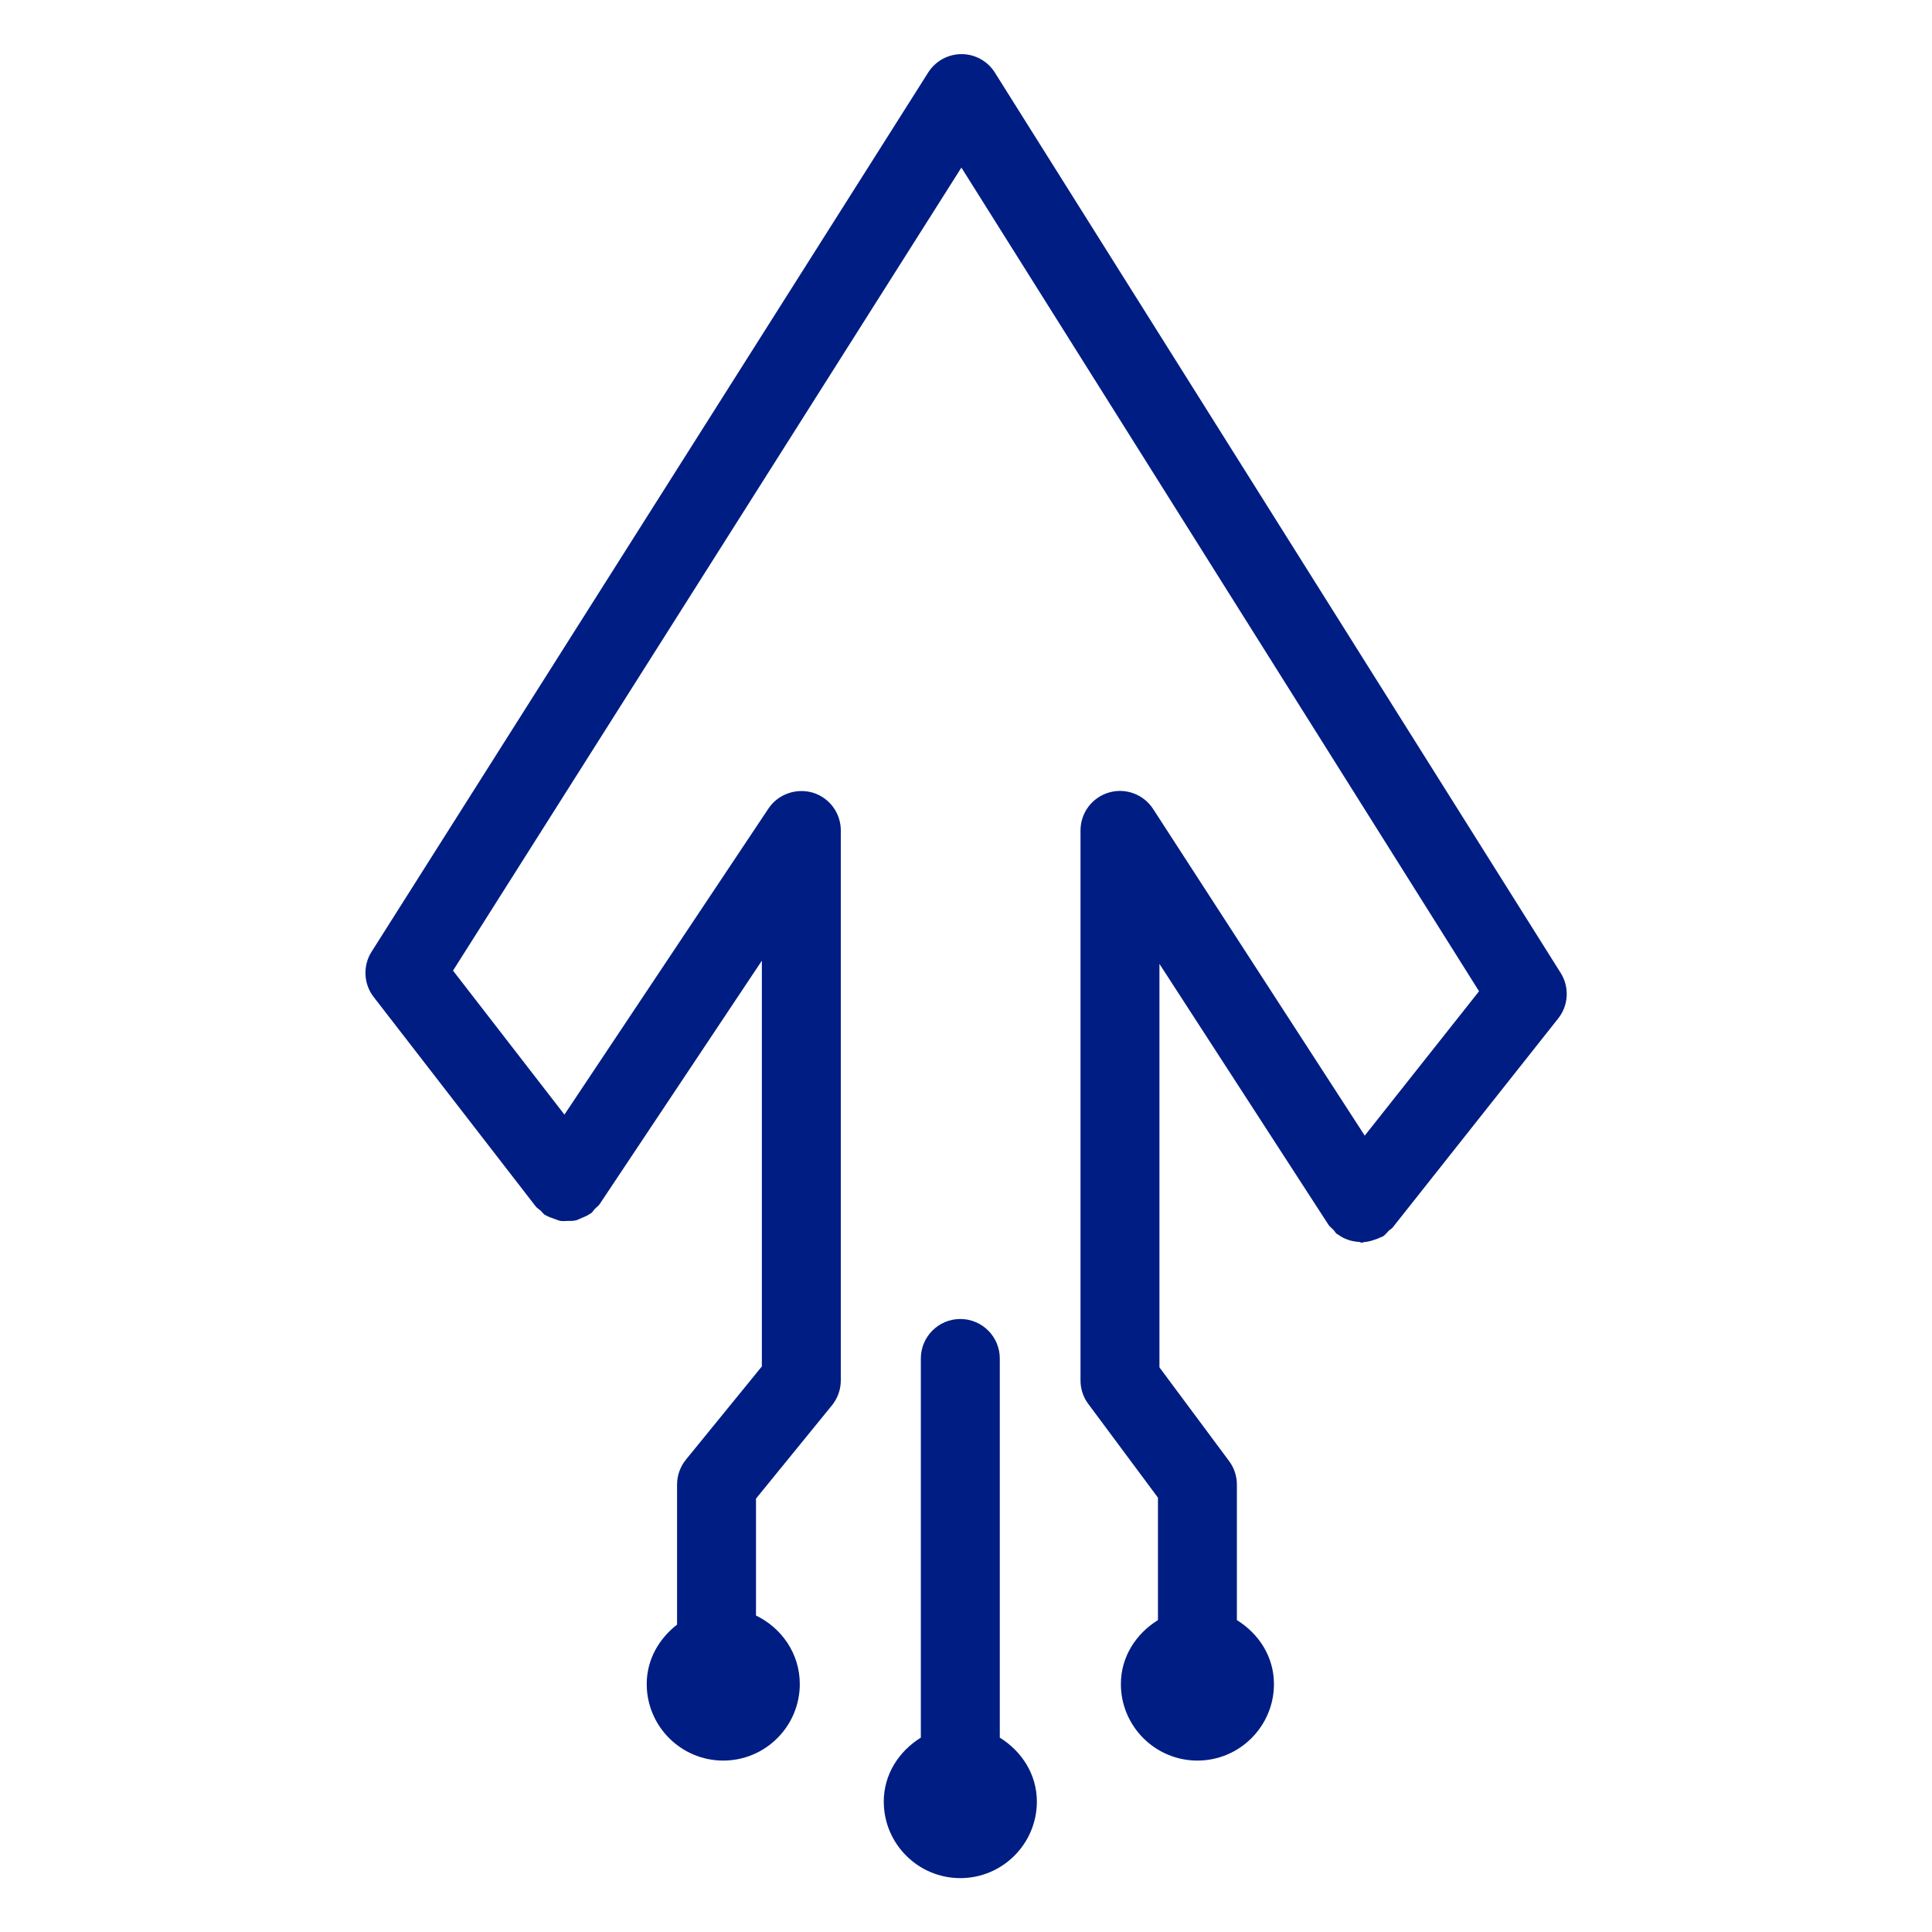 <svg xmlns="http://www.w3.org/2000/svg" xmlns:xlink="http://www.w3.org/1999/xlink" width="500" zoomAndPan="magnify" viewBox="0 0 375 375" height="500" preserveAspectRatio="xMidYMid meet" version="1.0"><defs><clipPath id="2e634c48a7"><path d="M 70.383 10.16 L 304.383 10.16 L 304.383 342 L 70.383 342 Z M 70.383 10.16 " clip-rule="nonzero"/></clipPath><clipPath id="c06d11da5e"><path d="M 171 256 L 202 256 L 202 364.91 L 171 364.91 Z M 171 256 " clip-rule="nonzero"/></clipPath></defs><rect x="-37.5" width="450" fill="#ffffff" y="-37.5" height="450" fill-opacity="1"/><rect x="-37.5" width="450" fill="#ffffff" y="-37.5" height="450" fill-opacity="1"/><g clip-path="url(#2e634c48a7)"><path fill="#001d83" d="M 257.852 237.719 C 258.105 238.113 258.48 238.352 258.789 238.68 C 259.051 238.961 259.211 239.301 259.523 239.547 C 259.574 239.586 259.641 239.57 259.691 239.605 C 260.914 240.531 262.344 240.98 263.848 241.062 C 263.996 241.07 264.121 241.207 264.266 241.207 C 264.465 241.207 264.645 241.094 264.84 241.078 C 265.477 241.035 266.078 240.875 266.699 240.664 C 267.121 240.52 267.52 240.402 267.914 240.184 C 268.082 240.094 268.273 240.086 268.438 239.98 C 268.902 239.676 269.199 239.238 269.578 238.863 C 269.793 238.645 270.086 238.547 270.281 238.301 L 302.453 197.672 C 304.465 195.129 304.656 191.59 302.926 188.848 L 193.109 14.098 C 191.715 11.871 189.27 10.508 186.645 10.508 C 186.637 10.508 186.629 10.508 186.629 10.508 C 184.004 10.508 181.559 11.855 180.156 14.082 L 72.117 184.742 C 70.398 187.449 70.562 190.973 72.531 193.516 L 103.965 234.145 C 104.242 234.504 104.629 234.703 104.953 235 C 105.242 235.266 105.438 235.598 105.777 235.824 C 105.855 235.879 105.949 235.879 106.031 235.93 C 106.5 236.219 107.012 236.371 107.527 236.551 C 107.973 236.707 108.398 236.918 108.855 236.988 C 109.273 237.051 109.688 236.988 110.109 236.984 C 110.672 236.977 111.227 237.004 111.773 236.871 C 112.145 236.785 112.473 236.578 112.832 236.438 C 113.402 236.207 113.965 235.992 114.469 235.625 C 114.547 235.574 114.637 235.566 114.707 235.508 C 115.02 235.27 115.184 234.934 115.445 234.66 C 115.758 234.336 116.137 234.102 116.395 233.715 L 147.875 186.469 L 147.875 265.223 L 133.137 283.316 C 132.031 284.68 131.418 286.391 131.418 288.152 L 131.418 315.336 C 127.922 318.059 125.527 322.109 125.527 326.871 C 125.527 335.066 132.191 341.727 140.383 341.727 C 148.574 341.727 155.238 335.066 155.238 326.871 C 155.238 320.98 151.723 315.977 146.738 313.574 L 146.738 290.879 L 161.477 272.781 C 162.582 271.418 163.199 269.707 163.199 267.945 L 163.199 161.18 C 163.199 157.805 160.988 154.832 157.758 153.852 C 154.539 152.918 151.035 154.133 149.164 156.926 L 109.555 216.344 L 87.93 188.398 L 186.605 32.527 L 287.082 192.402 L 264.895 220.422 L 223.812 157.008 C 221.965 154.168 218.469 152.871 215.219 153.832 C 211.961 154.797 209.727 157.789 209.727 161.18 L 209.727 267.945 C 209.727 269.59 210.258 271.203 211.246 272.516 L 224.758 290.695 L 224.758 314.457 C 220.535 317.078 217.562 321.543 217.562 326.871 C 217.562 335.066 224.227 341.727 232.418 341.727 C 240.609 341.727 247.273 335.066 247.273 326.871 C 247.273 321.543 244.305 317.078 240.078 314.457 L 240.078 288.152 C 240.078 286.508 239.547 284.895 238.559 283.582 L 225.047 265.402 L 225.047 187.086 Z M 257.852 237.719 " fill-opacity="1" fill-rule="nonzero"/></g><g clip-path="url(#c06d11da5e)"><path fill="#001d83" d="M 186.395 256.016 C 182.168 256.016 178.734 259.453 178.734 263.676 L 178.734 337.273 C 174.512 339.895 171.539 344.359 171.539 349.688 C 171.539 357.879 178.203 364.543 186.395 364.543 C 194.59 364.543 201.254 357.879 201.254 349.688 C 201.254 344.359 198.281 339.895 194.059 337.273 L 194.059 263.676 C 194.059 259.453 190.625 256.016 186.395 256.016 Z M 186.395 256.016 " fill-opacity="1" fill-rule="nonzero"/></g></svg>